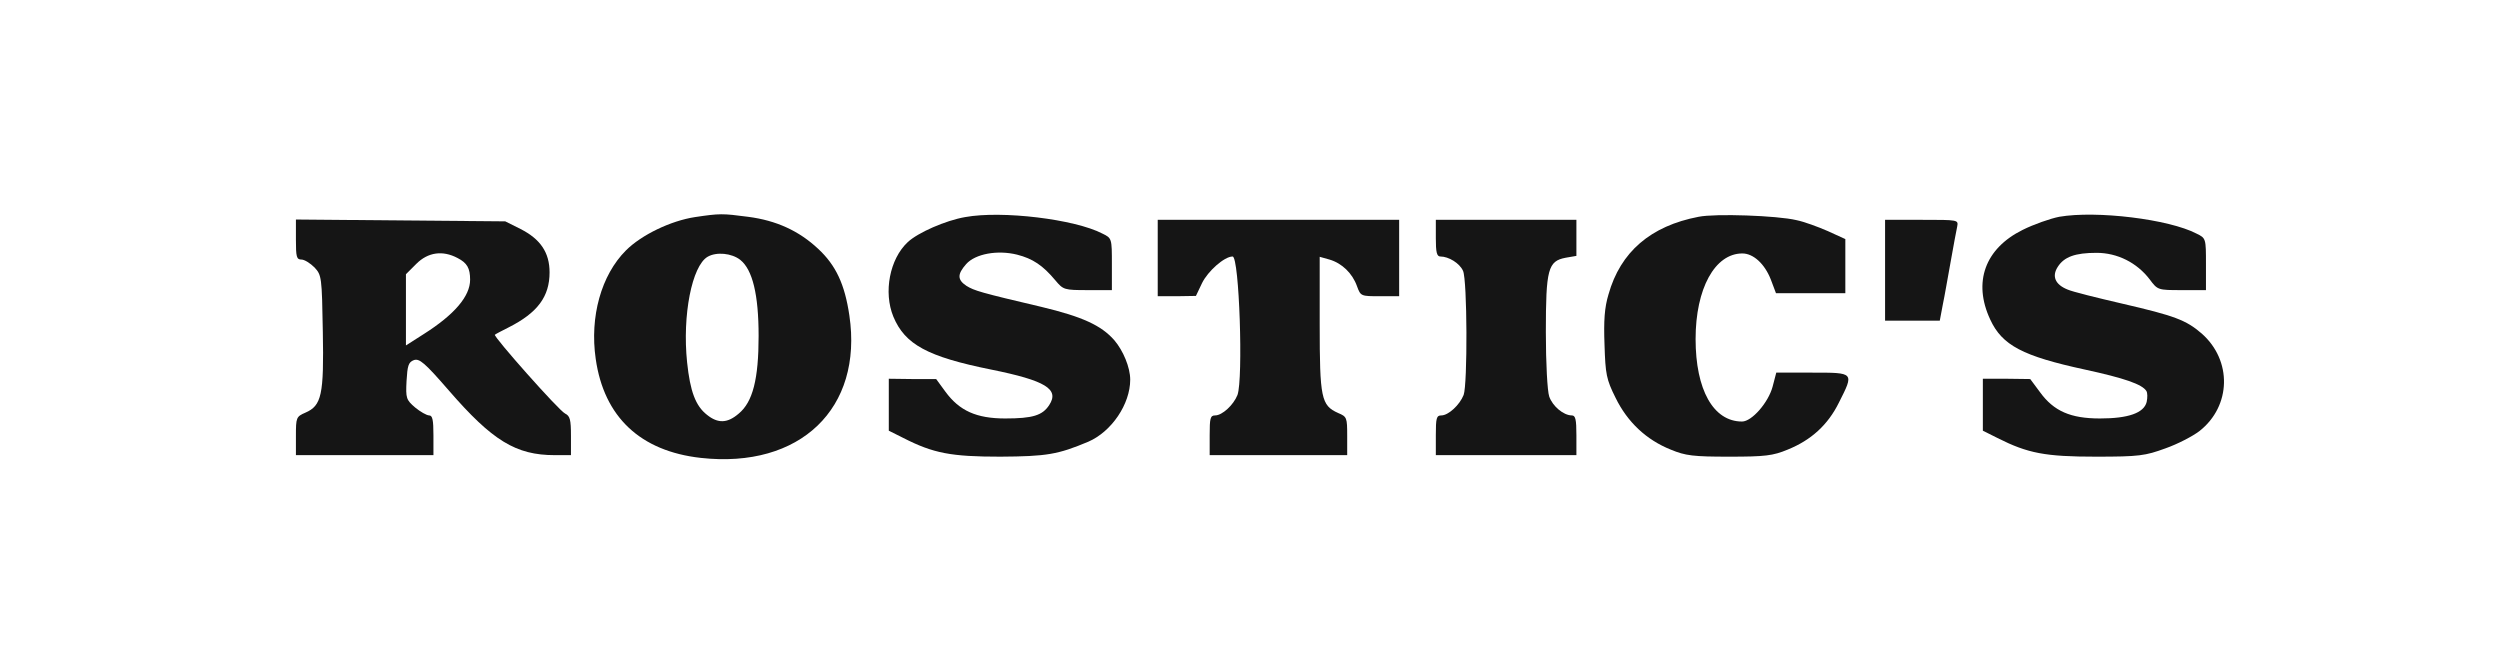 <?xml version="1.0" encoding="UTF-8"?> <svg xmlns="http://www.w3.org/2000/svg" width="245" height="65" viewBox="0 0 245 65" fill="none"><path d="M0 0H245V65H0V0Z" fill="white"></path><path d="M68.114 21.274C65.748 21.633 62.873 23.011 61.345 24.538C58.919 26.964 57.782 31.037 58.38 35.17C59.189 40.861 62.753 44.215 68.683 44.874C78.417 45.952 84.586 40.022 83.238 30.917C82.789 27.863 81.921 26.006 80.184 24.388C78.297 22.621 76.081 21.603 73.295 21.244C70.779 20.914 70.54 20.914 68.114 21.274ZM72.546 25.467C73.745 26.425 74.344 28.851 74.344 32.924C74.344 37.147 73.774 39.393 72.397 40.531C71.289 41.489 70.36 41.52 69.282 40.651C68.174 39.782 67.635 38.375 67.335 35.5C66.856 30.887 67.814 26.066 69.342 25.167C70.21 24.658 71.708 24.808 72.546 25.467Z" fill="#151515"></path><path d="M94.589 21.274C92.672 21.603 89.947 22.801 88.958 23.73C87.191 25.377 86.562 28.641 87.551 31.037C88.689 33.763 90.905 34.961 97.135 36.218C102.465 37.297 103.843 38.135 102.825 39.693C102.166 40.711 101.208 41.01 98.512 41.01C95.697 41.01 94.02 40.261 92.642 38.375L91.744 37.147H89.438L87.102 37.117V42.208L88.539 42.927C91.474 44.425 93.211 44.754 98.033 44.754C102.585 44.724 103.663 44.544 106.658 43.286C108.935 42.298 110.761 39.603 110.761 37.207C110.761 36.009 110.073 34.361 109.204 33.343C107.916 31.876 106.059 31.037 102.076 30.079C96.086 28.671 95.487 28.491 94.709 28.012C93.81 27.413 93.81 26.874 94.679 25.886C95.577 24.867 97.763 24.478 99.68 24.957C101.208 25.347 102.196 26.006 103.424 27.473C104.203 28.402 104.292 28.431 106.598 28.431H108.964V25.886C108.964 23.37 108.964 23.34 108.036 22.891C105.341 21.483 98.183 20.615 94.589 21.274Z" fill="#151515"></path><path d="M166.468 21.244C161.766 22.142 158.801 24.688 157.633 28.851C157.243 30.139 157.153 31.427 157.243 33.792C157.333 36.668 157.423 37.177 158.321 38.974C159.489 41.37 161.346 43.107 163.742 44.065C165.18 44.664 165.959 44.754 169.463 44.754C172.967 44.754 173.745 44.664 175.183 44.065C177.489 43.137 179.136 41.639 180.214 39.453C181.712 36.488 181.742 36.518 177.609 36.518H174.075L173.715 37.895C173.296 39.453 171.679 41.31 170.72 41.31C167.905 41.31 166.168 38.195 166.168 33.223C166.168 28.282 168.055 24.838 170.75 24.838C171.829 24.838 172.937 25.856 173.536 27.383L174.045 28.731H180.843V23.43L179.136 22.651C178.178 22.232 176.8 21.723 176.051 21.573C174.165 21.124 168.085 20.914 166.468 21.244Z" fill="#151515"></path><path d="M201.808 21.244C200.909 21.423 199.292 21.992 198.214 22.532C194.53 24.358 193.332 27.653 195.039 31.307C196.207 33.852 198.244 34.901 204.324 36.218C208.187 37.057 209.924 37.656 210.343 38.315C210.463 38.495 210.463 38.974 210.373 39.393C210.104 40.471 208.576 41.01 205.791 41.01C202.916 41.01 201.269 40.291 199.921 38.435L198.963 37.147L196.657 37.117H194.32V42.208L195.758 42.927C198.723 44.425 200.43 44.754 205.402 44.754C209.655 44.754 210.224 44.664 212.2 43.945C213.398 43.526 214.896 42.747 215.555 42.238C218.669 39.782 218.759 35.32 215.764 32.684C214.237 31.367 213.129 30.947 207.947 29.749C205.492 29.18 203.066 28.581 202.616 28.372C201.418 27.892 201.059 27.084 201.658 26.155C202.287 25.167 203.365 24.778 205.462 24.778C207.498 24.778 209.415 25.736 210.673 27.383C211.452 28.431 211.481 28.431 213.818 28.431H216.184V25.886C216.184 23.37 216.184 23.34 215.255 22.891C212.56 21.483 205.462 20.615 201.808 21.244Z" fill="#151515"></path><path d="M29 23.49C29 25.167 29.06 25.436 29.539 25.436C29.839 25.436 30.408 25.796 30.827 26.215C31.516 26.964 31.546 27.144 31.636 32.475C31.755 38.704 31.516 39.752 29.928 40.441C29.03 40.831 29 40.92 29 42.717V44.604H42.477V42.657C42.477 41.16 42.387 40.711 42.058 40.711C41.818 40.711 41.189 40.351 40.68 39.932C39.812 39.183 39.752 39.033 39.842 37.326C39.931 35.829 40.021 35.499 40.56 35.29C41.099 35.11 41.609 35.529 43.975 38.255C48.257 43.197 50.563 44.604 54.367 44.604H55.954V42.717C55.954 41.13 55.865 40.771 55.385 40.531C54.786 40.261 48.317 32.954 48.497 32.804C48.557 32.744 49.186 32.415 49.845 32.085C52.69 30.648 53.858 29.06 53.858 26.694C53.858 24.748 52.959 23.43 51.013 22.442L49.515 21.693L29 21.513V23.49ZM44.843 25.287C45.772 25.766 46.071 26.275 46.071 27.413C46.071 29.03 44.544 30.827 41.519 32.744L39.782 33.852V26.874L40.8 25.856C41.938 24.718 43.376 24.508 44.843 25.287Z" fill="#151515"></path><path d="M113.457 29.03H115.344L117.201 29L117.8 27.743C118.369 26.575 119.986 25.137 120.794 25.137C121.453 25.137 121.843 37.147 121.274 38.704C120.884 39.692 119.776 40.711 119.087 40.711C118.608 40.711 118.548 40.98 118.548 42.657V44.604H132.025V42.717C132.025 40.92 131.996 40.831 131.127 40.471C129.48 39.722 129.33 39.033 129.33 31.756V25.167L130.288 25.436C131.516 25.796 132.535 26.784 132.984 28.042C133.343 29.03 133.373 29.03 135.23 29.03H137.117V21.543H113.457V29.03Z" fill="#151515"></path><path d="M140.711 23.34C140.711 24.718 140.801 25.137 141.161 25.137C141.969 25.137 143.047 25.796 143.377 26.545C143.796 27.443 143.826 37.656 143.437 38.704C143.047 39.692 141.939 40.711 141.25 40.711C140.771 40.711 140.711 40.98 140.711 42.657V44.604H154.488V42.657C154.488 41.1 154.398 40.711 154.039 40.711C153.23 40.711 152.152 39.812 151.822 38.854C151.643 38.315 151.493 35.619 151.493 32.564C151.493 26.365 151.703 25.586 153.44 25.257L154.488 25.077V21.543H140.711V23.34Z" fill="#151515"></path><path d="M184.737 31.426H190.098L190.397 29.839C190.577 29 190.906 27.054 191.176 25.586C191.446 24.089 191.715 22.591 191.805 22.202C191.925 21.543 191.925 21.543 188.331 21.543H184.737V31.426Z" fill="#151515"></path></svg> 